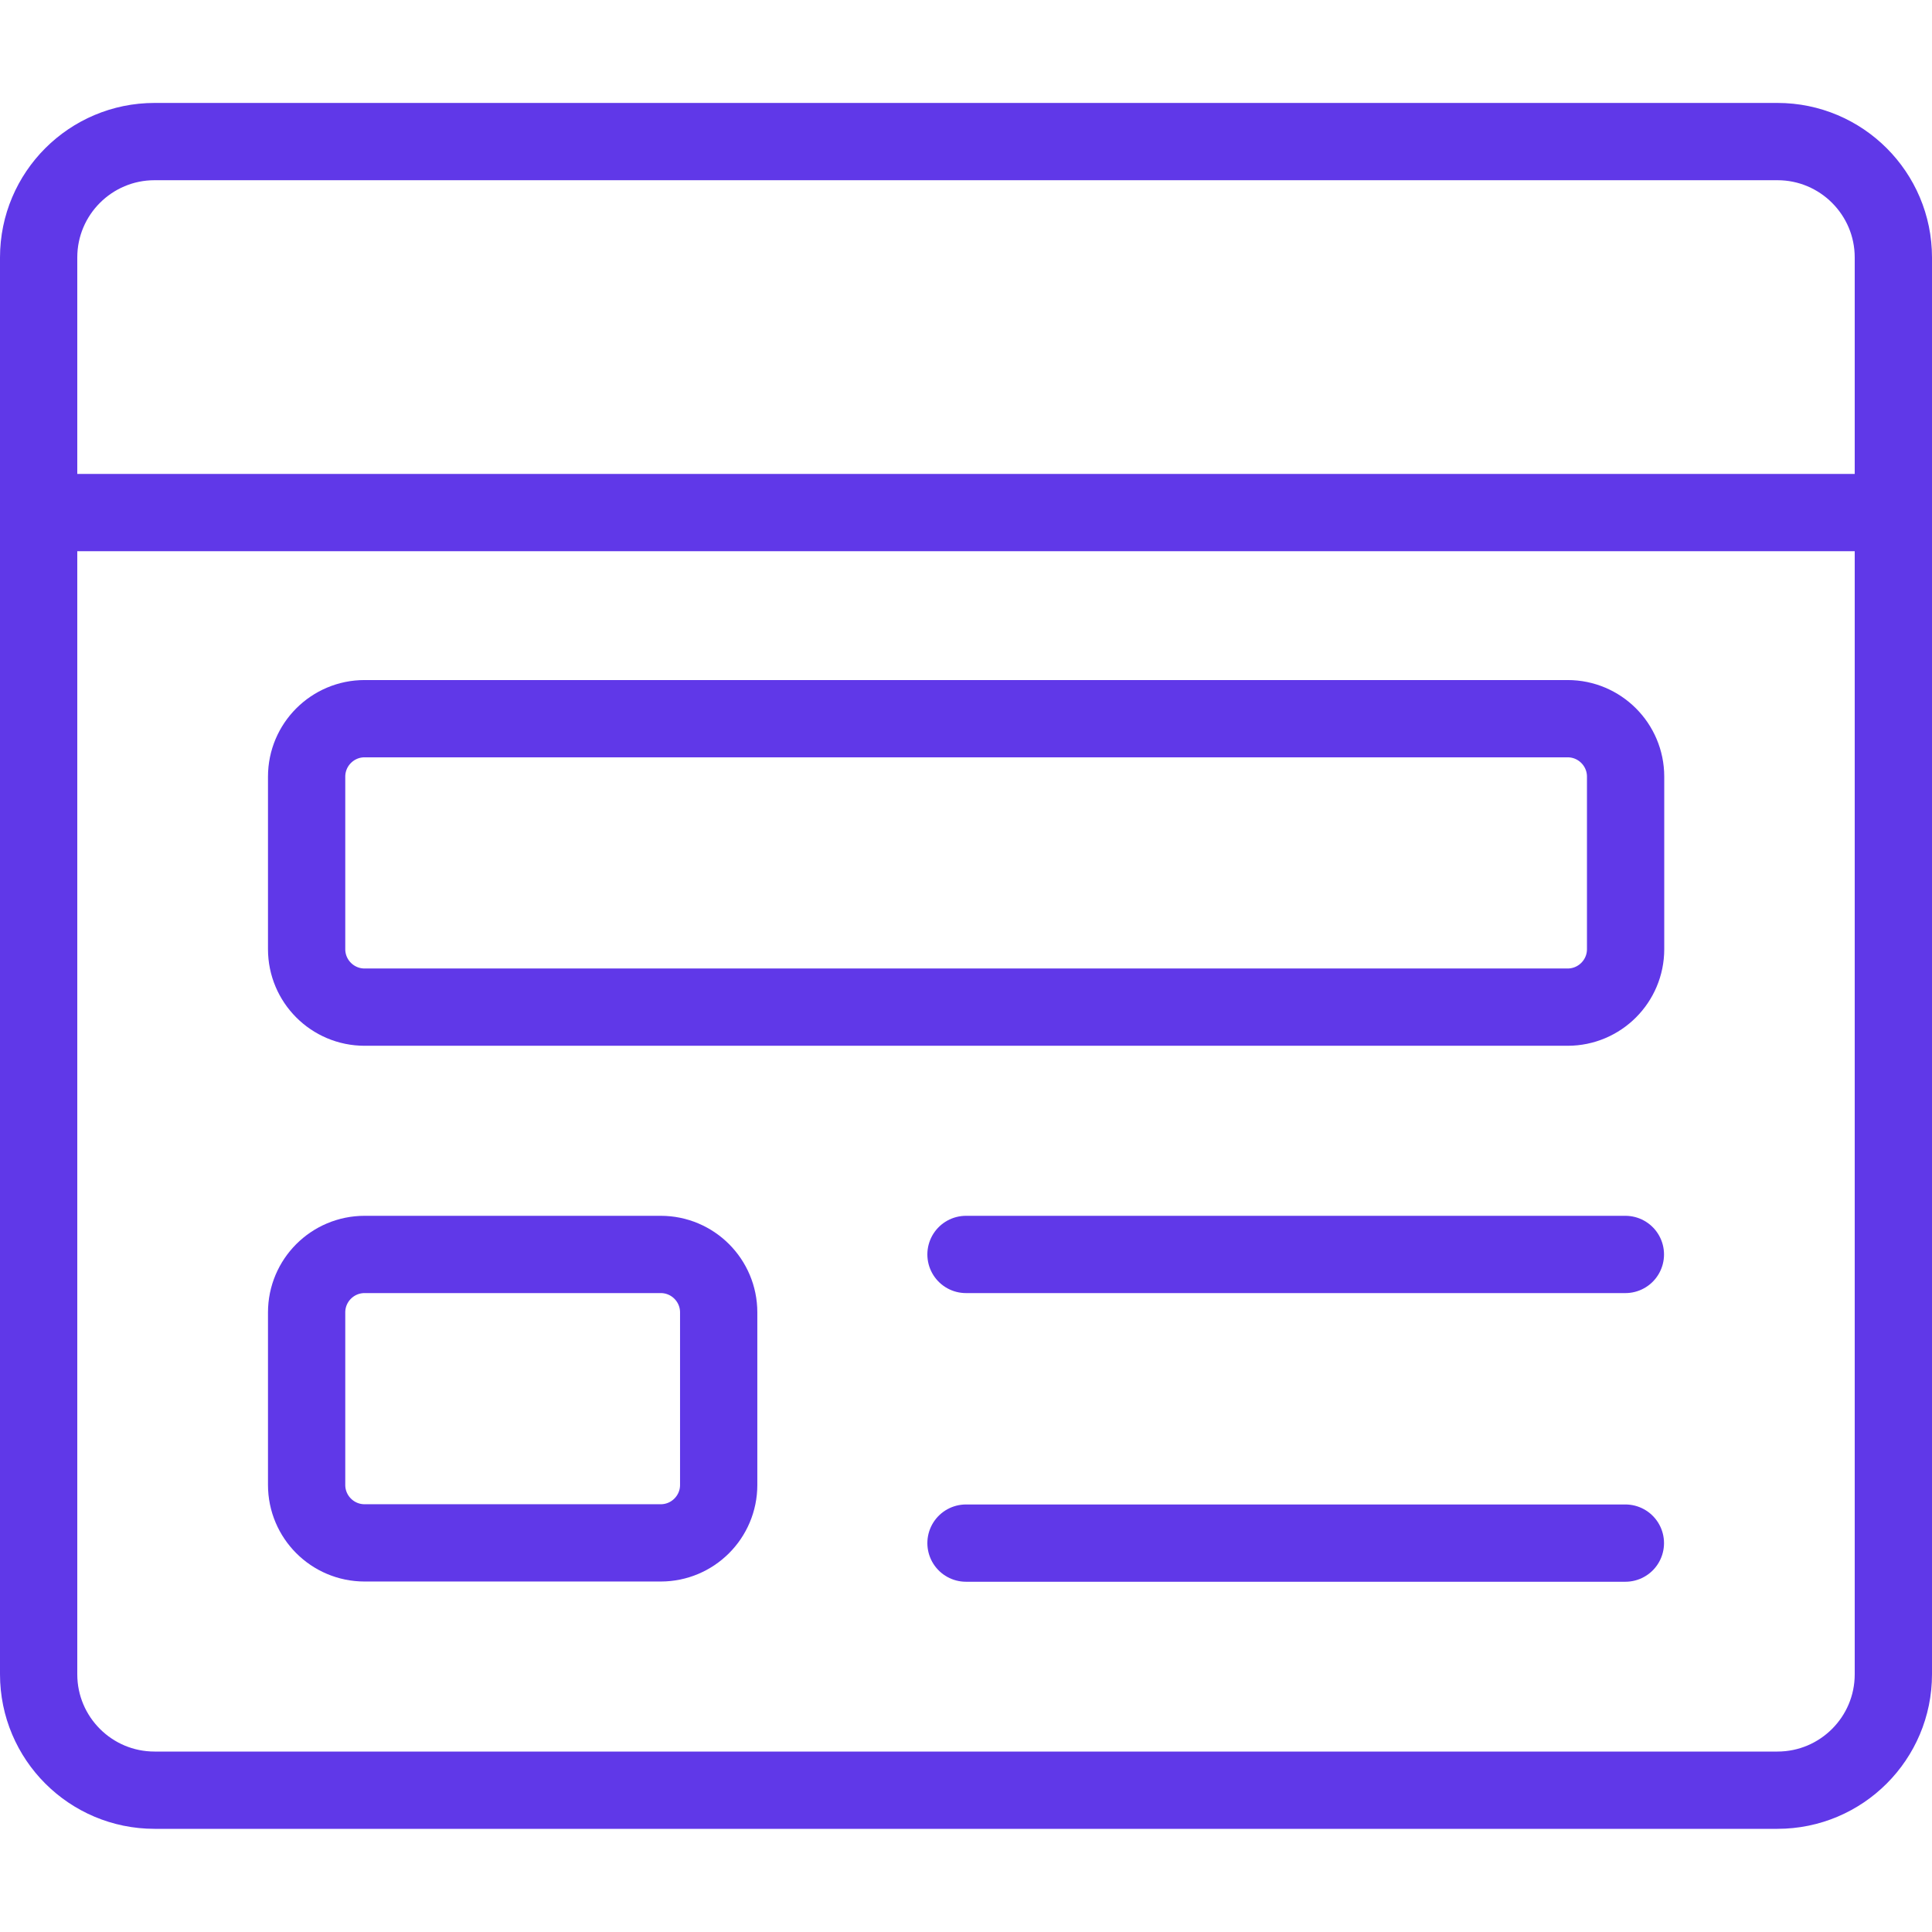 <?xml version="1.0" encoding="UTF-8"?>
<svg xmlns="http://www.w3.org/2000/svg" xmlns:xlink="http://www.w3.org/1999/xlink" width="100px" height="100px" viewBox="0 0 100 100" version="1.1">
<g id="surface1">
<path style="fill:none;stroke-width:4;stroke-linecap:round;stroke-linejoin:round;stroke:rgb(37.647%,21.961%,90.98%);stroke-opacity:1;stroke-miterlimit:4;" d="M 18.871 37.199 L 81.141 37.199 C 82.797 37.199 84.141 38.543 84.141 40.199 L 84.141 49.129 C 84.141 50.785 82.797 52.129 81.141 52.129 L 18.871 52.129 C 17.215 52.129 15.871 50.785 15.871 49.129 L 15.871 40.199 C 15.871 38.543 17.215 37.199 18.871 37.199 Z M 18.871 37.199 "/>
<path style="fill:none;stroke-width:4;stroke-linecap:round;stroke-linejoin:round;stroke:rgb(37.647%,21.961%,90.98%);stroke-opacity:1;stroke-miterlimit:4;" d="M 18.871 64.93 L 34.199 64.93 C 35.855 64.93 37.199 66.273 37.199 67.93 L 37.199 76.859 C 37.199 78.516 35.855 79.859 34.199 79.859 L 18.871 79.859 C 17.215 79.859 15.871 78.516 15.871 76.859 L 15.871 67.93 C 15.871 66.273 17.215 64.93 18.871 64.93 Z M 18.871 64.93 "/>
<path style="fill:none;stroke-width:4;stroke-linecap:round;stroke-linejoin:round;stroke:rgb(37.647%,21.961%,90.98%);stroke-opacity:1;stroke-miterlimit:4;" d="M 50 64.93 L 84.129 64.93 "/>
<path style="fill:none;stroke-width:4;stroke-linecap:round;stroke-linejoin:round;stroke:rgb(37.647%,21.961%,90.98%);stroke-opacity:1;stroke-miterlimit:4;" d="M 50 79.871 L 84.129 79.871 "/>
<path style="fill:none;stroke-width:4;stroke-linecap:round;stroke-linejoin:round;stroke:rgb(37.647%,21.961%,90.98%);stroke-opacity:1;stroke-miterlimit:4;" d="M 8 7.328 L 92 7.328 C 95.312 7.328 98 10.016 98 13.328 L 98 86.66 C 98 89.973 95.312 92.66 92 92.66 L 8 92.66 C 4.688 92.66 2 89.973 2 86.66 L 2 13.328 C 2 10.016 4.688 7.328 8 7.328 Z M 8 7.328 "/>
<path style="fill:none;stroke-width:4;stroke-linecap:round;stroke-linejoin:round;stroke:rgb(37.647%,21.961%,90.98%);stroke-opacity:1;stroke-miterlimit:4;" d="M 2 26.531 L 98 26.531 "/>
</g>
</svg>
